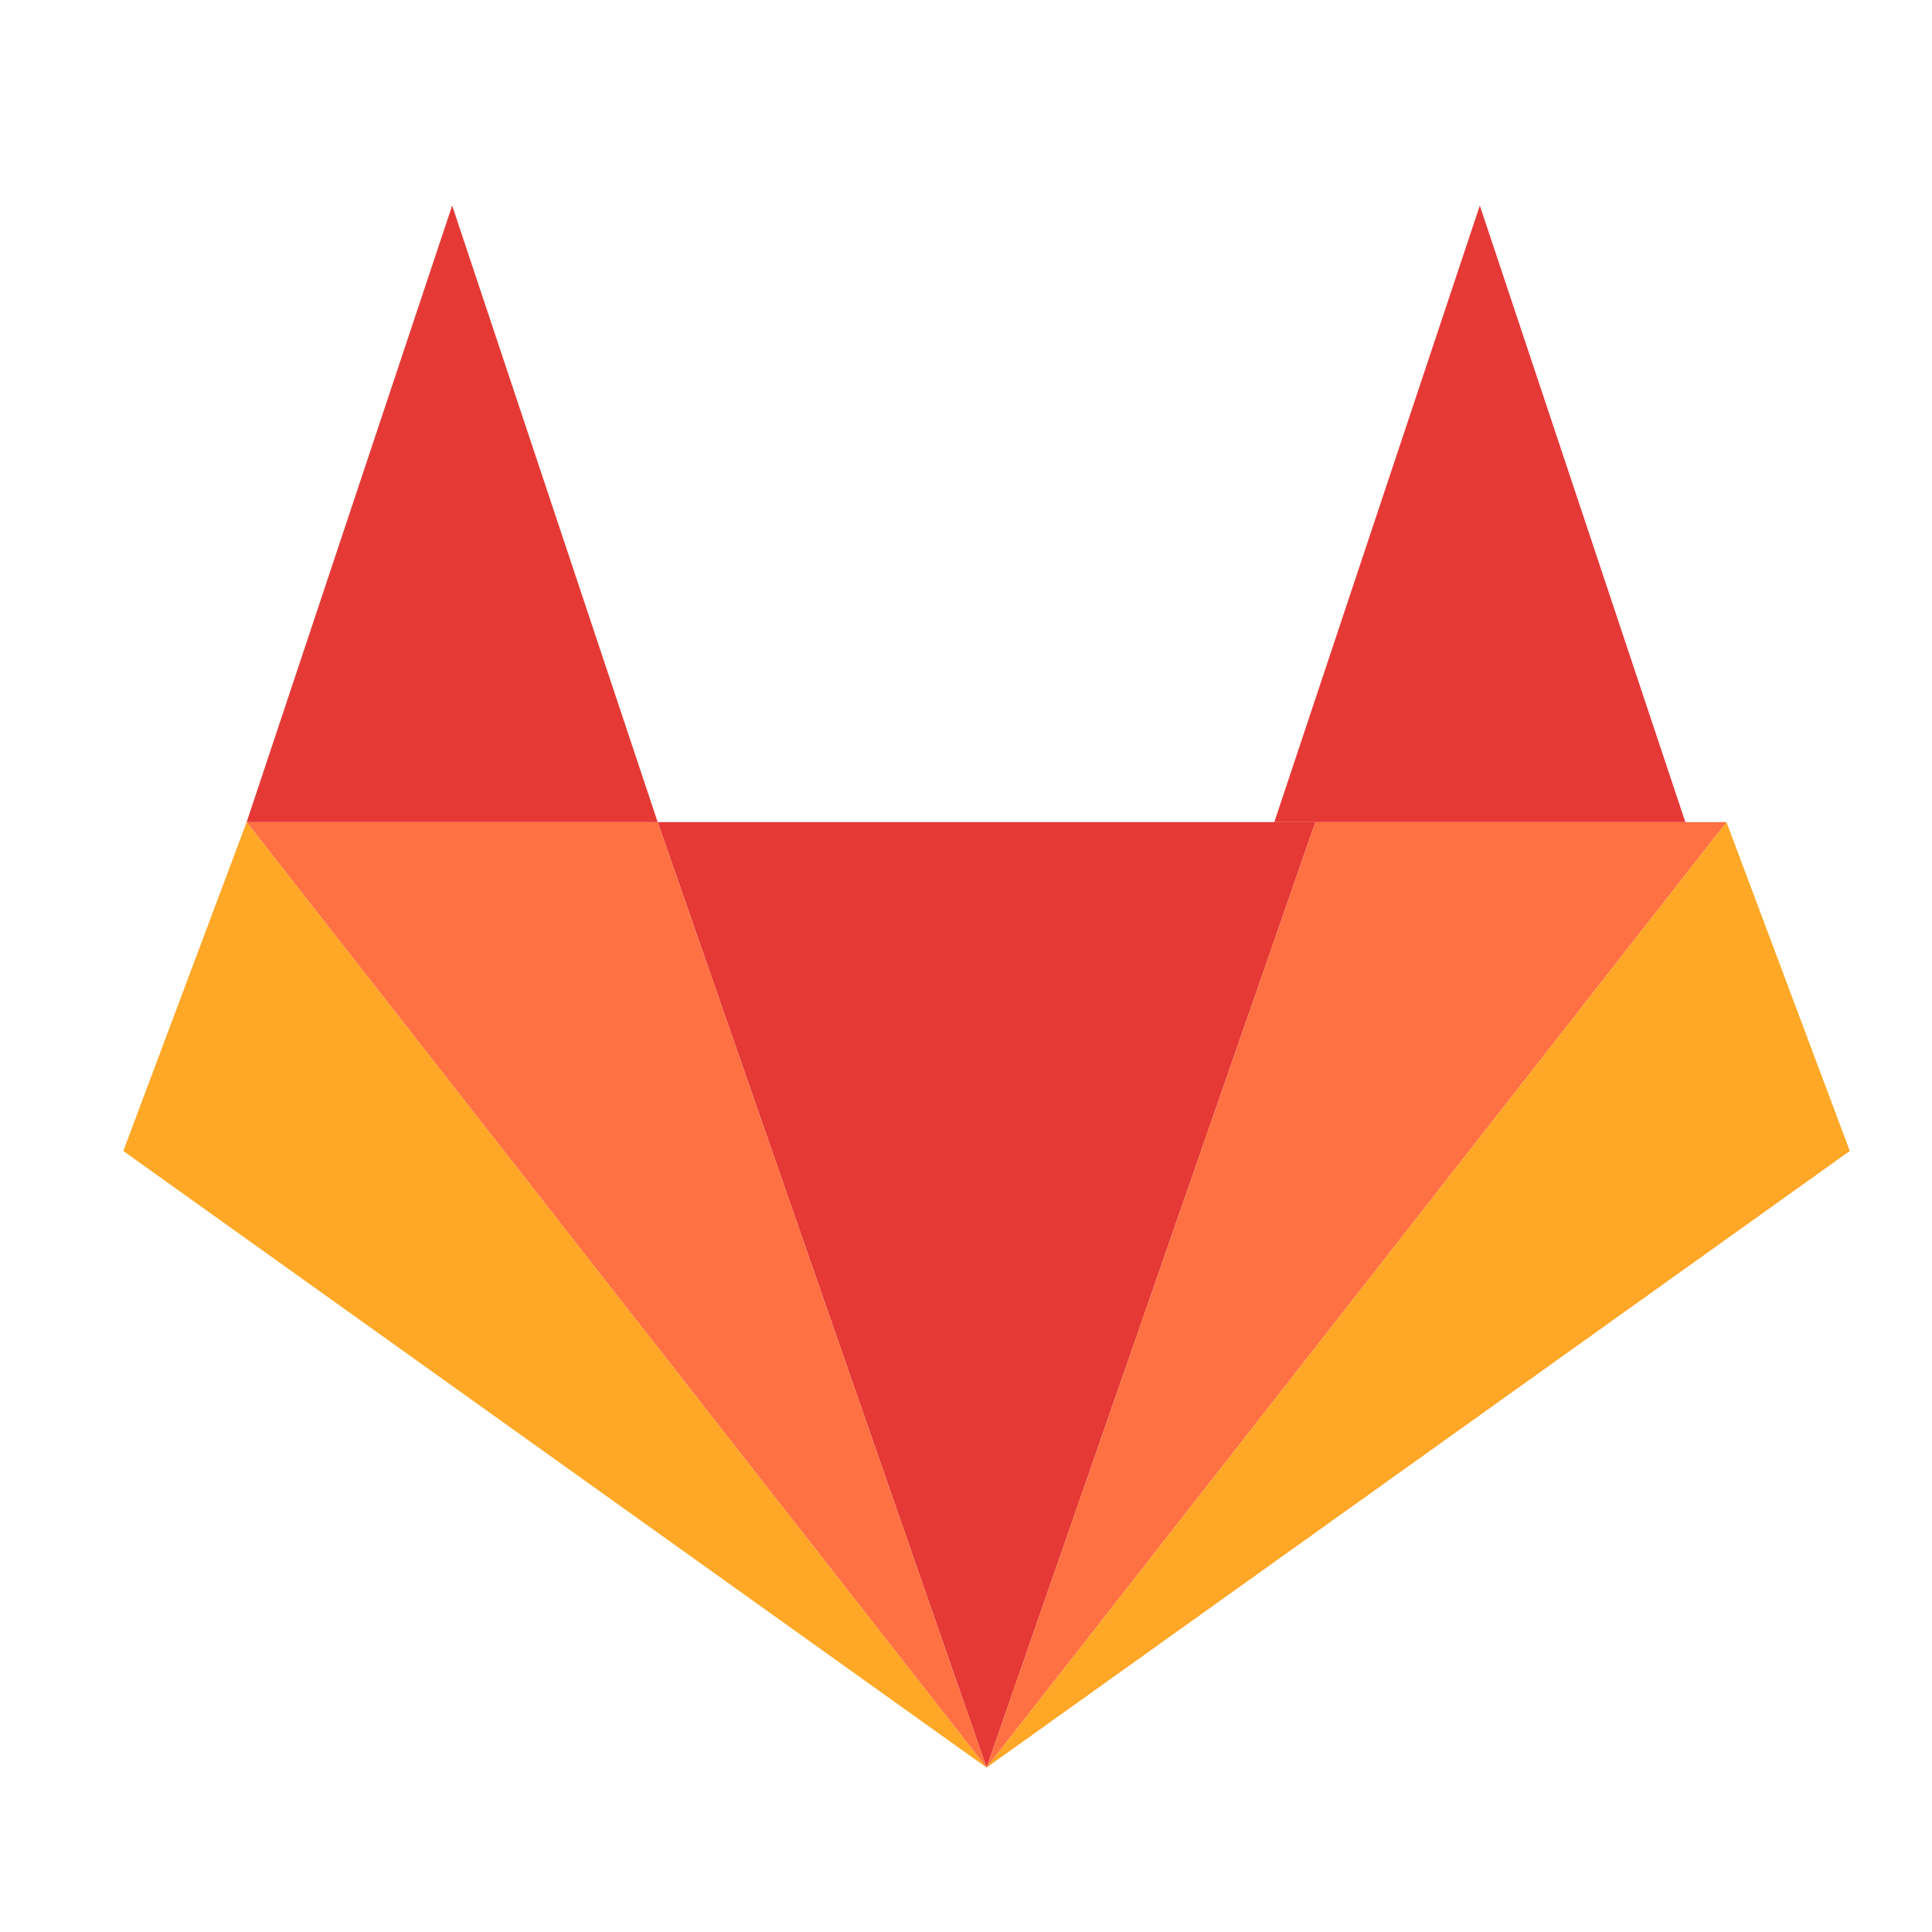 <?xml version="1.0" encoding="UTF-8"?> <svg xmlns="http://www.w3.org/2000/svg" width="47" height="47" viewBox="0 0 47 47" fill="none"><path d="M24 43L16 20H32L24 43Z" fill="#E53935"></path><path d="M24 43L42 20H32L24 43Z" fill="#FF7043"></path><path d="M36 5L41 20H31L36 5Z" fill="#E53935"></path><path d="M24 43L42 20L45 28L24 43Z" fill="#FFA726"></path><path d="M24 43L6 20H16L24 43Z" fill="#FF7043"></path><path d="M11 5L6 20H16L11 5Z" fill="#E53935"></path><path d="M24 43L6 20L3 28L24 43Z" fill="#FFA726"></path></svg> 